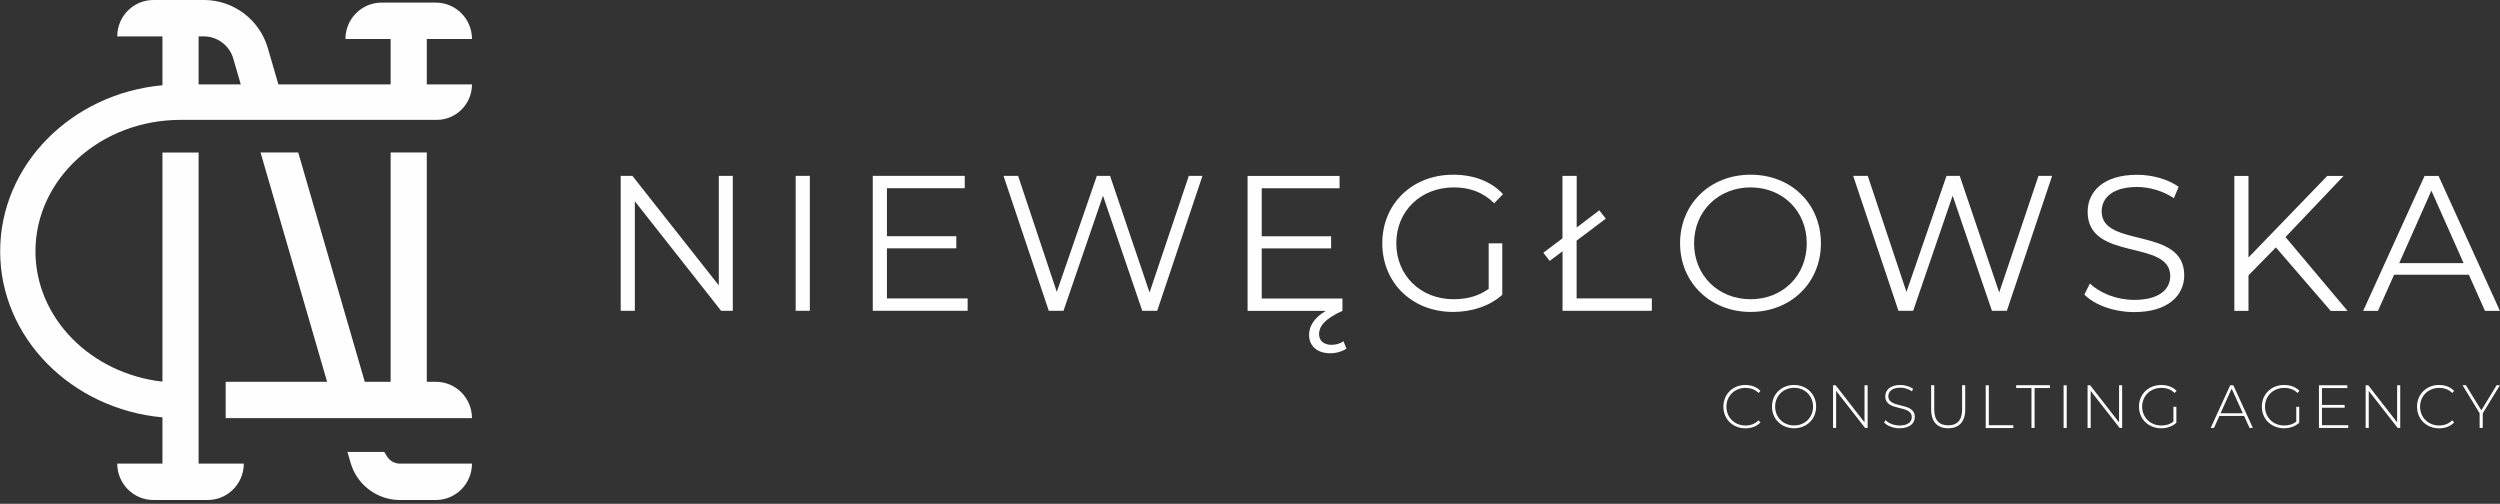 <svg xmlns="http://www.w3.org/2000/svg" width="263" height="53" viewBox="0 0 263 53" fill="none"><rect x="0" y="0" width="263" height="53" fill="#333333" stroke="none"/><g clip-path="url(#clip0_287_599)"><path d="M49.653 4.102C49.653 1.986 47.952 0.275 45.848 0.275H40.145C38.041 0.275 36.34 1.986 36.34 4.102H41.094V8.876H29.285L28.184 5.087C27.318 2.07 24.569 0 21.448 0H16.139C14.036 0 12.335 1.711 12.335 3.827H17.089V8.968C7.512 9.846 0.017 17.348 0.017 26.438C0.017 35.528 7.512 43.029 17.089 43.907V48.773H12.335C12.335 50.889 14.043 52.6 16.139 52.6H21.843C23.946 52.6 25.647 50.889 25.647 48.773H20.893V16.049H17.089V40.149C9.57 39.301 3.73 33.473 3.73 26.438C3.73 18.814 10.573 12.611 18.987 12.611H45.939C47.99 12.611 49.653 10.939 49.653 8.876H44.899V4.102H49.653ZM20.893 8.876V3.827H21.448C22.868 3.827 24.136 4.782 24.539 6.157L25.328 8.876H20.893Z" fill="#FEFEFE"></path><path d="M49.652 43.991H23.741V40.164H34.411L27.409 16.041H31.373L38.375 40.164H41.094V16.041H44.898V40.164H45.848C47.951 40.164 49.652 41.875 49.652 43.991Z" fill="#FEFEFE"></path><path d="M49.652 48.773C49.652 50.889 47.951 52.6 45.848 52.6H42.066C39.795 52.6 37.752 51.157 36.985 49.002L36.909 48.766L36.552 47.544H40.425L40.706 48.002C40.995 48.483 41.519 48.773 42.066 48.773H49.652Z" fill="#FEFEFE"></path><path d="M77.091 18.501V32.694H75.861L66.785 21.174V32.694H65.297V18.501H66.527L75.618 30.02V18.501H77.091Z" fill="#FEFEFE"></path><path d="M83.705 18.501H85.194V32.694H83.705V18.501Z" fill="#FEFEFE"></path><path d="M101.795 31.395V32.694H91.816V18.501H101.491V19.8H93.304V24.849H100.603V26.124H93.304V31.395H101.795Z" fill="#FEFEFE"></path><path d="M126.499 18.501L121.738 32.694H120.166L116.034 20.586L111.88 32.694H110.331L105.569 18.501H107.103L111.174 30.708L115.389 18.501H116.779L120.933 30.769L125.064 18.501H126.499Z" fill="#FEFEFE"></path><path d="M141.65 36.673C141.164 36.994 140.564 37.162 139.933 37.162C138.582 37.162 137.716 36.414 137.716 35.237C137.716 34.428 138.118 33.511 139.47 32.701H131.246V18.509H140.921V19.807H132.734V24.856H140.032V26.132H132.734V31.403H141.225V32.701C139.311 33.557 138.764 34.382 138.764 35.138C138.764 35.894 139.326 36.276 140.078 36.276C140.518 36.276 141.004 36.154 141.331 35.894L141.657 36.689L141.65 36.673Z" fill="#FEFEFE"></path><path d="M156.61 25.597H158.038V31.013C156.709 32.212 154.811 32.816 152.859 32.816C148.561 32.816 145.417 29.753 145.417 25.597C145.417 21.442 148.561 18.379 152.874 18.379C155.008 18.379 156.869 19.066 158.114 20.426L157.188 21.381C155.995 20.204 154.59 19.715 152.935 19.715C149.449 19.715 146.89 22.213 146.89 25.597C146.89 28.981 149.449 31.479 152.92 31.479C154.271 31.479 155.517 31.174 156.61 30.387V25.597Z" fill="#FEFEFE"></path><path d="M173.774 31.395V32.694H164.379V26.43L163.028 27.446L162.359 26.59L164.372 25.07V18.501H165.868V23.932L168.245 22.129L168.928 23L165.86 25.315V31.395H173.766H173.774Z" fill="#FEFEFE"></path><path d="M176.743 25.597C176.743 21.457 179.887 18.379 184.163 18.379C188.438 18.379 191.56 21.442 191.56 25.597C191.56 29.753 188.393 32.816 184.163 32.816C179.933 32.816 176.743 29.73 176.743 25.597ZM190.071 25.597C190.071 22.213 187.55 19.715 184.163 19.715C180.776 19.715 178.216 22.213 178.216 25.597C178.216 28.981 180.761 31.479 184.163 31.479C187.565 31.479 190.071 28.981 190.071 25.597Z" fill="#FEFEFE"></path><path d="M215.884 18.501L211.122 32.694H209.55L205.419 20.586L201.265 32.694H199.716L194.954 18.501H196.488L200.559 30.708L204.774 18.501H206.163L210.317 30.769L214.449 18.501H215.884Z" fill="#FEFEFE"></path><path d="M219.278 30.975L219.863 29.822C220.873 30.815 222.665 31.548 224.518 31.548C227.161 31.548 228.308 30.433 228.308 29.035C228.308 25.139 219.62 27.538 219.62 22.282C219.62 20.197 221.23 18.387 224.822 18.387C226.417 18.387 228.065 18.852 229.196 19.647L228.695 20.846C227.488 20.052 226.075 19.67 224.822 19.67C222.24 19.67 221.093 20.823 221.093 22.244C221.093 26.14 229.781 23.787 229.781 28.958C229.781 31.044 228.126 32.831 224.518 32.831C222.4 32.831 220.326 32.083 219.278 30.983V30.975Z" fill="#FEFEFE"></path><path d="M239.426 26.025L236.54 28.966V32.701H235.052V18.509H236.54V27.087L244.826 18.509H246.542L240.436 24.94L246.967 32.709H245.19L239.426 26.033V26.025Z" fill="#FEFEFE"></path><path d="M259.718 28.905H251.858L250.164 32.701H248.607L255.063 18.509H256.536L262.991 32.701H261.419L259.725 28.905H259.718ZM259.171 27.683L255.784 20.059L252.397 27.683H259.171Z" fill="#FEFEFE"></path><path d="M181.3 42.776C181.3 41.47 182.287 40.5 183.616 40.5C184.246 40.5 184.816 40.706 185.203 41.126L184.998 41.34C184.619 40.958 184.148 40.806 183.624 40.806C182.485 40.806 181.619 41.653 181.619 42.784C181.619 43.914 182.477 44.762 183.624 44.762C184.148 44.762 184.611 44.602 184.998 44.22L185.203 44.434C184.816 44.854 184.246 45.06 183.616 45.06C182.287 45.06 181.3 44.09 181.3 42.784V42.776Z" fill="#FEFEFE"></path><path d="M186.411 42.776C186.411 41.47 187.398 40.5 188.734 40.5C190.071 40.5 191.058 41.47 191.058 42.776C191.058 44.083 190.063 45.053 188.734 45.053C187.405 45.053 186.411 44.075 186.411 42.776ZM190.732 42.776C190.732 41.638 189.874 40.798 188.742 40.798C187.611 40.798 186.745 41.638 186.745 42.776C186.745 43.914 187.603 44.755 188.742 44.755C189.881 44.755 190.732 43.914 190.732 42.776Z" fill="#FEFEFE"></path><path d="M196.473 40.531V45.022H196.207L193.162 41.119V45.022H192.835V40.531H193.109L196.147 44.434V40.531H196.473Z" fill="#FEFEFE"></path><path d="M198.212 44.442L198.356 44.197C198.66 44.518 199.229 44.762 199.829 44.762C200.725 44.762 201.12 44.373 201.12 43.884C201.12 42.532 198.333 43.342 198.333 41.692C198.333 41.058 198.819 40.5 199.913 40.5C200.406 40.5 200.915 40.653 201.257 40.905L201.135 41.165C200.763 40.905 200.315 40.783 199.913 40.783C199.047 40.783 198.652 41.188 198.652 41.684C198.652 43.036 201.439 42.234 201.439 43.869C201.439 44.503 200.938 45.053 199.829 45.053C199.169 45.053 198.531 44.801 198.204 44.442H198.212Z" fill="#FEFEFE"></path><path d="M203.156 43.113V40.523H203.482V43.097C203.482 44.22 204.022 44.747 204.948 44.747C205.875 44.747 206.414 44.22 206.414 43.097V40.523H206.74V43.113C206.74 44.396 206.057 45.053 204.948 45.053C203.839 45.053 203.163 44.396 203.163 43.113H203.156Z" fill="#FEFEFE"></path><path d="M208.897 40.531H209.224V44.732H211.798V45.03H208.897V40.538V40.531Z" fill="#FEFEFE"></path><path d="M213.712 40.821H212.102V40.523H215.649V40.821H214.039V45.022H213.712V40.821Z" fill="#FEFEFE"></path><path d="M217.091 40.531H217.418V45.022H217.091V40.531Z" fill="#FEFEFE"></path><path d="M223.25 40.531V45.022H222.985L219.939 41.119V45.022H219.613V40.531H219.886L222.924 44.434V40.531H223.25Z" fill="#FEFEFE"></path><path d="M228.642 42.792H228.954V44.472C228.551 44.854 227.974 45.053 227.359 45.053C226.015 45.053 225.02 44.083 225.02 42.776C225.02 41.47 226.007 40.5 227.367 40.5C228.012 40.5 228.582 40.706 228.977 41.119L228.772 41.34C228.384 40.958 227.913 40.806 227.374 40.806C226.212 40.806 225.354 41.653 225.354 42.784C225.354 43.914 226.212 44.762 227.374 44.762C227.845 44.762 228.278 44.648 228.642 44.35V42.799V42.792Z" fill="#FEFEFE"></path><path d="M236.07 43.754H233.48L232.91 45.022H232.561L234.619 40.531H234.946L237.004 45.022H236.654L236.077 43.754H236.07ZM235.948 43.479L234.771 40.882L233.601 43.479H235.948Z" fill="#FEFEFE"></path><path d="M241.568 42.792H241.879V44.472C241.477 44.854 240.9 45.053 240.284 45.053C238.94 45.053 237.945 44.083 237.945 42.776C237.945 41.47 238.933 40.5 240.292 40.5C240.937 40.5 241.507 40.706 241.902 41.119L241.697 41.34C241.31 40.958 240.839 40.806 240.3 40.806C239.138 40.806 238.279 41.653 238.279 42.784C238.279 43.914 239.138 44.762 240.3 44.762C240.77 44.762 241.203 44.648 241.568 44.35V42.799V42.792Z" fill="#FEFEFE"></path><path d="M247.035 44.724V45.022H243.952V40.531H246.937V40.828H244.271V42.601H246.656V42.891H244.271V44.732H247.028L247.035 44.724Z" fill="#FEFEFE"></path><path d="M252.504 40.531V45.022H252.238L249.193 41.119V45.022H248.866V40.531H249.14L252.177 44.434V40.531H252.504Z" fill="#FEFEFE"></path><path d="M254.273 42.776C254.273 41.47 255.26 40.5 256.589 40.5C257.22 40.5 257.789 40.706 258.176 41.126L257.971 41.34C257.592 40.958 257.121 40.806 256.597 40.806C255.458 40.806 254.592 41.653 254.592 42.784C254.592 43.914 255.45 44.762 256.597 44.762C257.121 44.762 257.584 44.602 257.971 44.22L258.176 44.434C257.789 44.854 257.22 45.06 256.589 45.06C255.26 45.06 254.273 44.09 254.273 42.784V42.776Z" fill="#FEFEFE"></path><path d="M261.184 43.472V45.022H260.857V43.472L259.058 40.523H259.415L261.032 43.166L262.65 40.523H262.991L261.192 43.472H261.184Z" fill="#FEFEFE"></path></g><defs><clipPath id="clip0_287_599"><rect width="263" height="52.6" fill="white"></rect></clipPath></defs></svg>